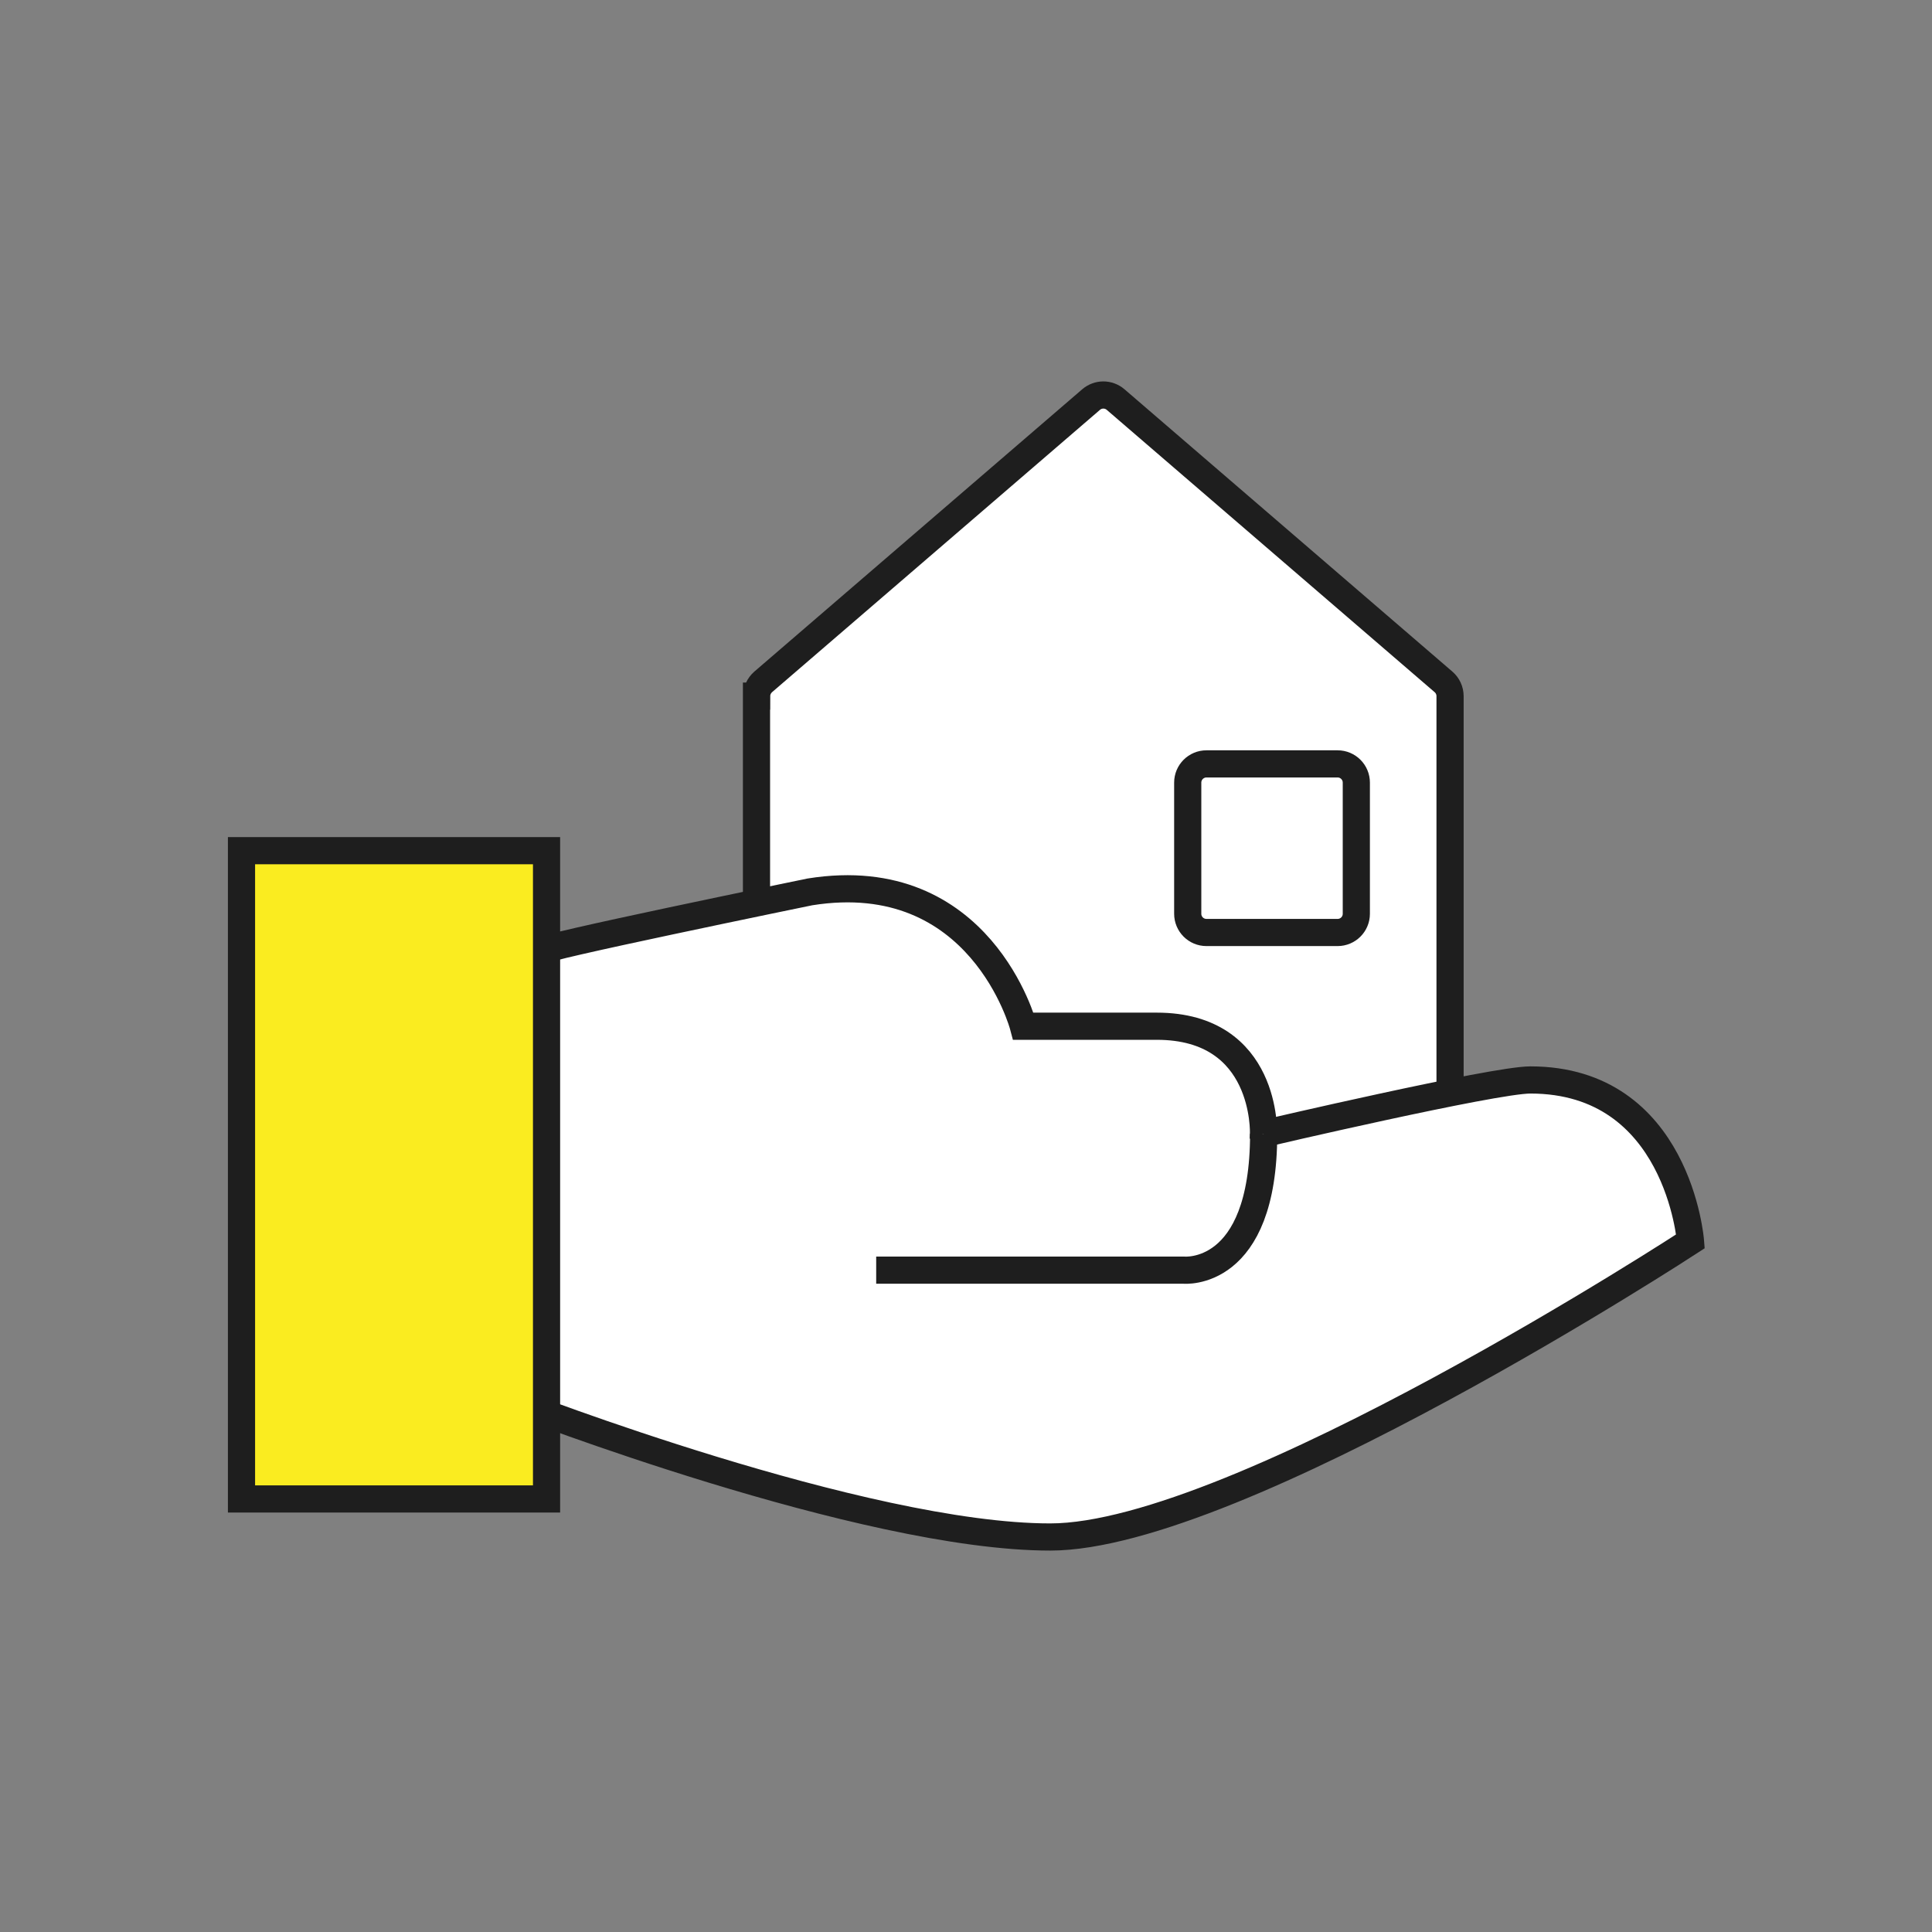 <?xml version="1.0" encoding="UTF-8"?><svg id="Layer_1" xmlns="http://www.w3.org/2000/svg" viewBox="0 0 128 128"><rect x="0" y="0" width="128" height="128" fill="#808080" stroke="none"/><defs><style>.cls-1,.cls-2,.cls-3{stroke:#1e1e1e;stroke-miterlimit:10;stroke-width:1.8px;}.cls-1,.cls-3{fill:#fff;}.cls-2{fill:#faec20;}.cls-3{fill-rule:evenodd;}</style></defs><g><path class="cls-1" d="M50.12,46.12v30.57c0,.69,.56,1.24,1.24,1.24h43.47c.69,0,1.24-.56,1.24-1.24v-30.57c0-.36-.16-.71-.43-.94l-21.73-18.71c-.47-.4-1.15-.4-1.62,0l-21.73,18.71c-.27,.24-.43,.58-.43,.94h0Z"/><path class="cls-1" d="M79.93,50.61h8.69c.69,0,1.24,.56,1.24,1.24v8.69c0,.69-.56,1.24-1.24,1.24h-8.69c-.69,0-1.24-.56-1.24-1.24v-8.69c0-.69,.56-1.24,1.24-1.24h0Z"/></g><g><path class="cls-3" d="M34.23,92.93s22.95,8.9,35.35,8.9,42.42-19.59,42.42-19.59c0,0-.82-10.69-10.61-10.69-2.45,0-17.68,3.56-17.68,3.56,0,0,.27-7.12-7.07-7.12h-8.84s-2.82-10.71-14.14-8.9c0,0-18.76,3.85-17.46,3.85-2.45,0-1.98,5.11-1.98,5.11v24.88Z"/><rect class="cls-2" x="16" y="56.36" width="20.21" height="42.95"/><path class="cls-1" d="M58.05,84.15h20.37s5.3,.54,5.3-9.03"/></g></svg>